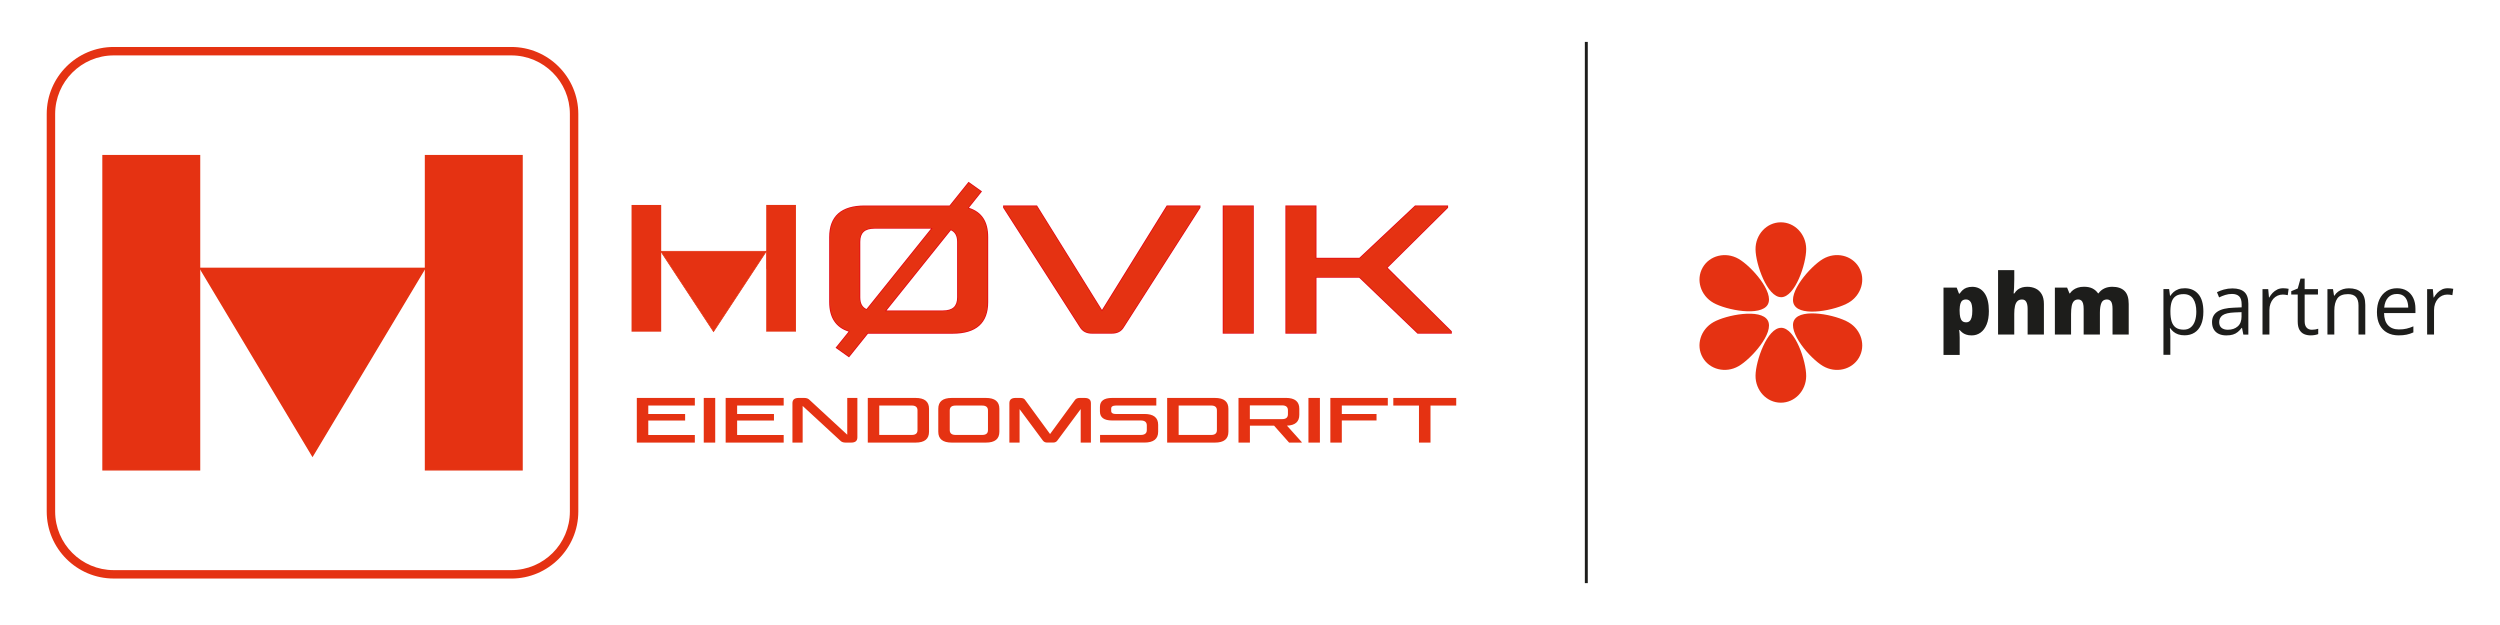 <?xml version="1.0" encoding="UTF-8"?>
<svg id="Layer_1" xmlns="http://www.w3.org/2000/svg" version="1.1" viewBox="0 0 800 200">
  <!-- Generator: Adobe Illustrator 29.5.1, SVG Export Plug-In . SVG Version: 2.1.0 Build 141)  -->
  <defs>
    <style>
      .st0 {
        fill-rule: evenodd;
      }

      .st0, .st1 {
        fill: #e53212;
      }

      .st2 {
        fill: #1d1d1b;
      }

      .st3 {
        fill: #e20613;
      }
    </style>
  </defs>
  <path class="st2" d="M781.41,92.65c-.56.27-1.05.62-1.48,1.07-.42.45-.79.94-1.09,1.48h-.09l-.24-2.68h-1.83v14.53h2.21v-7.8c0-.75.11-1.43.33-2.05.22-.61.53-1.14.91-1.58.39-.44.84-.77,1.36-1.01.52-.23,1.07-.35,1.65-.35.26,0,.53.02.82.05s.56.08.8.15l.28-2.04c-.25-.05-.53-.1-.85-.13-.32-.03-.62-.05-.91-.05-.69,0-1.32.13-1.88.4M769.04,94.61c.53.37.93.88,1.19,1.54.26.66.4,1.42.4,2.29h-7.69c.13-1.38.55-2.45,1.25-3.22.7-.77,1.64-1.15,2.81-1.15.83,0,1.51.18,2.04.55M763.64,93.19c-.96.62-1.7,1.5-2.23,2.64-.53,1.14-.79,2.5-.79,4.06s.29,2.95.86,4.06c.57,1.1,1.38,1.94,2.42,2.51,1.04.57,2.26.86,3.65.86.98,0,1.83-.08,2.55-.23.72-.15,1.45-.39,2.18-.72v-1.94c-.76.33-1.49.57-2.2.74s-1.52.25-2.44.25c-1.49,0-2.65-.45-3.47-1.34-.82-.89-1.25-2.19-1.27-3.9h10.04v-1.37c0-1.32-.23-2.47-.7-3.45-.47-.99-1.14-1.75-2.03-2.3-.88-.55-1.94-.82-3.18-.82-1.3,0-2.43.31-3.39.93M749.79,92.53c-.59.18-1.13.45-1.6.8s-.87.78-1.18,1.29h-.12l-.33-2.09h-1.78v14.53h2.2v-7.61c0-1.73.33-3.05.98-3.96.65-.91,1.79-1.37,3.39-1.37,1.14,0,1.99.3,2.54.9.55.6.83,1.51.83,2.72v9.32h2.17v-9.47c0-1.86-.44-3.22-1.33-4.06-.88-.84-2.19-1.27-3.91-1.27-.65,0-1.28.09-1.87.27M738.12,104.84c-.42-.45-.63-1.13-.63-2.04v-8.55h4.26v-1.72h-4.26v-3.37h-1.33l-.88,3.16-2.08.86v1.07h2.07v8.62c0,1.14.19,2.03.56,2.68.38.64.88,1.1,1.5,1.37.63.27,1.33.4,2.1.4.43,0,.88-.04,1.33-.12.46-.08.81-.18,1.07-.29v-1.71c-.24.09-.55.16-.93.23-.38.06-.75.09-1.11.09-.7,0-1.26-.23-1.68-.68M728.73,92.65c-.56.27-1.05.62-1.48,1.07-.42.45-.79.94-1.09,1.48h-.09l-.24-2.68h-1.83v14.53h2.21v-7.8c0-.75.11-1.43.33-2.05.22-.61.53-1.14.91-1.58.39-.44.84-.77,1.36-1.01.52-.23,1.07-.35,1.65-.35.26,0,.53.02.82.05s.56.08.8.15l.28-2.04c-.25-.05-.53-.1-.85-.13-.32-.03-.62-.05-.91-.05-.69,0-1.31.13-1.88.4M717.3,101.23c0,1.43-.41,2.51-1.23,3.22-.82.72-1.88,1.07-3.17,1.07-.83,0-1.5-.2-2-.6-.5-.4-.76-1.01-.76-1.84,0-.95.37-1.69,1.11-2.21.74-.52,2.02-.82,3.83-.89l2.21-.09v1.34ZM711.68,92.64c-.85.24-1.6.53-2.25.86l.68,1.67c.62-.3,1.27-.56,1.96-.78.69-.22,1.41-.33,2.17-.33.98,0,1.74.25,2.28.76.54.5.81,1.38.81,2.64v.89l-2.51.11c-2.35.07-4.1.49-5.25,1.27-1.15.78-1.72,1.89-1.72,3.34,0,.96.2,1.76.59,2.39.39.63.93,1.1,1.62,1.41.68.31,1.47.46,2.35.46s1.55-.09,2.13-.27c.58-.18,1.09-.45,1.53-.81.44-.36.87-.8,1.27-1.33h.11l.42,2.15h1.6v-9.88c0-1.71-.42-2.95-1.26-3.73-.84-.78-2.13-1.17-3.86-1.17-.94,0-1.83.12-2.68.36M701.82,95.63c.67,1.01,1,2.38,1,4.09,0,1.13-.15,2.13-.44,3-.3.87-.74,1.55-1.35,2.04-.6.49-1.35.73-2.25.73-1.05,0-1.89-.22-2.51-.66-.62-.44-1.07-1.09-1.34-1.94-.27-.85-.4-1.89-.4-3.12v-.42c.02-1.17.17-2.14.45-2.91.28-.77.73-1.35,1.35-1.74.61-.39,1.42-.58,2.43-.58,1.38,0,2.4.51,3.07,1.52M697.04,92.58c-.59.22-1.09.51-1.49.87-.41.37-.75.77-1.03,1.21h-.11l-.29-2.15h-1.82v21.03h2.21v-5.97c0-.36-.02-.79-.06-1.27-.04-.49-.07-.9-.1-1.25h.16c.27.41.62.78,1.03,1.13.41.34.91.62,1.5.82.58.2,1.26.3,2.03.3,1.22,0,2.28-.29,3.18-.86.9-.57,1.59-1.42,2.09-2.55.49-1.12.74-2.51.74-4.16,0-2.5-.54-4.38-1.62-5.62-1.08-1.25-2.52-1.87-4.33-1.87-.8,0-1.5.11-2.09.33M673.37,92.31c-.75.36-1.37.88-1.84,1.55h-.16c-.45-.65-1.03-1.17-1.75-1.54-.72-.37-1.63-.56-2.73-.56-.74,0-1.4.09-1.98.28-.58.19-1.08.44-1.5.76-.42.32-.76.68-1.03,1.09h-.15l-.76-1.86h-3.91v15.02h5.18v-6.58c0-1,.07-1.84.2-2.53.13-.69.36-1.21.7-1.57.33-.36.79-.54,1.39-.54.39,0,.71.1.97.31.26.21.45.53.58.98.13.45.19,1.03.19,1.76v8.17h5.2v-7c0-1.34.16-2.38.48-3.12.32-.73.9-1.1,1.74-1.1.6,0,1.05.22,1.36.67.3.45.46,1.24.46,2.38v8.17h5.18v-9.77c0-1.93-.45-3.33-1.36-4.2-.91-.88-2.22-1.31-3.93-1.31-.94,0-1.78.18-2.53.54M639.38,86.42v20.63h5.18v-6.6c0-.99.07-1.83.23-2.51.15-.68.41-1.21.77-1.56.36-.36.86-.54,1.49-.54s1.06.25,1.35.76c.29.51.44,1.26.44,2.26v8.19h5.21v-9.77c0-1.3-.24-2.35-.72-3.16-.48-.81-1.12-1.4-1.92-1.78s-1.69-.57-2.68-.57c-.59,0-1.14.07-1.64.21-.5.14-.96.36-1.38.67-.42.31-.79.73-1.11,1.25h-.24c.04-.4.09-.97.14-1.73s.07-1.69.07-2.8v-2.93h-5.18ZM630.63,96.66c.34.55.51,1.48.51,2.8,0,.88-.08,1.6-.23,2.13-.15.54-.37.93-.66,1.18-.29.25-.65.37-1.09.37-.53,0-.95-.14-1.25-.42-.3-.28-.51-.69-.64-1.23-.12-.54-.19-1.21-.19-2.01v-.41c.02-.72.09-1.31.22-1.8.13-.48.34-.84.63-1.08.29-.24.69-.36,1.19-.36.65,0,1.15.27,1.49.82M629.3,92.07c-.51.2-.94.46-1.29.8-.35.33-.65.69-.9,1.08h-.24l-.73-1.91h-4.22v21.54h5.18v-5.49c0-.53-.01-.99-.05-1.39-.03-.4-.07-.77-.11-1.11h.16c.22.27.49.54.82.81s.73.49,1.22.66c.49.18,1.09.27,1.8.27,1.05,0,1.99-.29,2.82-.88.83-.59,1.48-1.46,1.96-2.62.48-1.16.72-2.6.72-4.3,0-2.5-.47-4.42-1.42-5.75-.95-1.33-2.25-2-3.91-2-.69,0-1.29.1-1.8.3"/>
  <path class="st1" d="M565.68,97.46c-2.2,3.9-13.26,1.78-17.38-.55-4.12-2.33-5.67-7.38-3.46-11.27,2.2-3.9,7.33-5.17,11.45-2.84,4.12,2.33,11.6,10.77,9.39,14.66"/>
  <path class="st1" d="M574.18,102.36c-2.27,3.86,5.09,12.37,9.17,14.77,4.08,2.4,9.22,1.22,11.5-2.64,2.27-3.86.81-8.93-3.27-11.33-4.08-2.4-15.12-4.66-17.39-.8"/>
  <path class="st1" d="M574.18,97.64c-2.27-3.86,5.09-12.37,9.17-14.77,4.08-2.4,9.22-1.22,11.5,2.64,2.27,3.86.81,8.93-3.27,11.33-4.08,2.4-15.12,4.66-17.39.8"/>
  <path class="st1" d="M565.68,102.54c-2.2-3.9-13.26-1.78-17.38.55-4.12,2.33-5.67,7.38-3.46,11.27,2.2,3.9,7.33,5.17,11.45,2.84,4.12-2.33,11.6-10.77,9.39-14.66"/>
  <path class="st1" d="M569.98,95.1c-4.48.04-8.17-10.59-8.21-15.32-.04-4.73,3.55-8.6,8.03-8.64,4.48-.04,8.14,3.76,8.18,8.5.04,4.73-3.53,15.43-8,15.47"/>
  <path class="st1" d="M569.98,104.9c-4.48-.04-8.17,10.59-8.21,15.32-.04,4.73,3.55,8.6,8.03,8.64,4.48.04,8.14-3.76,8.18-8.5.04-4.73-3.53-15.43-8-15.47"/>
  <rect class="st2" x="507.15" y="13.41" width=".94" height="173.19"/>
  <path class="st1" d="M207.45,129.78h14.9v-2.44h-18.57v14.29h18.57v-2.44h-14.9v-4.63h11.79v-2.07h-11.79v-2.7ZM228.87,127.34h-3.67v14.29h3.67v-14.29ZM235.88,129.78h14.9v-2.44h-18.57v14.29h18.57v-2.44h-14.9v-4.63h11.79v-2.07h-11.79v-2.7ZM271.12,127.34v11.77l-12.01-11.09c-.42-.47-1.01-.68-1.73-.68h-1.82c-1.32,0-1.98.55-1.98,1.68v12.61h3.27v-11.73l11.98,11.05c.42.47,1.01.68,1.73.68h1.82c1.32,0,1.98-.55,1.98-1.68v-12.61h-3.25ZM293.6,137.62c0,1.06-.61,1.56-1.84,1.56h-10.4v-9.41h10.4c1.23,0,1.84.51,1.84,1.56v6.28ZM277.69,141.63h15.28c2.9,0,4.32-1.15,4.32-3.48v-7.33c0-2.33-1.43-3.48-4.32-3.48h-15.28v14.29Z"/>
  <path class="st1" d="M314.28,129.78c1.25,0,1.87.51,1.87,1.56v6.28c0,1.06-.61,1.56-1.87,1.56h-8.49c-1.25,0-1.87-.53-1.87-1.56v-6.28c0-1.06.62-1.56,1.87-1.56h8.49ZM315.48,141.63c2.9,0,4.32-1.15,4.32-3.48v-7.33c0-2.33-1.43-3.48-4.32-3.48h-10.91c-2.9,0-4.32,1.15-4.32,3.48v7.33c0,2.33,1.43,3.48,4.32,3.48h10.91ZM326.55,127.34h-1.58c-1.32,0-1.97.55-1.97,1.68v12.61h3.27v-10.7l7.42,10.01c.33.45.79.68,1.4.68h1.91c.59,0,1.08-.23,1.38-.68l7.44-10.03v10.72h3.27v-12.61c0-1.13-.68-1.68-2-1.68h-1.58c-.7,0-1.23.22-1.54.68l-7.95,10.87-7.95-10.87c-.28-.47-.81-.68-1.54-.68M357.03,132.48c-.94,0-1.45-.33-1.45-.98v-.78c0-.63.51-.94,1.45-.94h12.99v-2.44h-14.16c-2.59,0-3.88.96-3.88,2.87v1.47c0,1.92,1.3,2.87,3.88,2.87h9.17c1.3,0,1.95.53,1.95,1.58v1.49c0,1.04-.66,1.56-1.95,1.56h-13.01v2.44h14.18c2.94,0,4.41-1.15,4.41-3.48v-2.19c0-2.33-1.47-3.48-4.41-3.48h-9.17ZM389.41,137.62c0,1.06-.62,1.56-1.84,1.56h-10.4v-9.41h10.4c1.23,0,1.84.51,1.84,1.56v6.28ZM373.49,141.63h15.28c2.9,0,4.32-1.15,4.32-3.48v-7.33c0-2.33-1.43-3.48-4.32-3.48h-15.28v14.29ZM396.3,141.63h3.67v-5.42h7.73l4.81,5.42h4.06v-.14l-4.74-5.28c2.63-.1,3.95-1.25,3.95-3.48v-1.92c0-2.33-1.43-3.48-4.32-3.48h-15.14v14.29ZM412.14,132.54c0,1.06-.62,1.58-1.87,1.58h-10.32v-4.4h10.32c1.25,0,1.87.53,1.87,1.58v1.23ZM422.37,127.34h-3.67v14.29h3.67v-14.29ZM429.37,129.78h14.73v-2.44h-18.39v14.29h3.67v-7.08h11.11v-2.07h-11.11v-2.7Z"/>
  <polygon class="st1" points="457.76 141.63 457.76 129.78 465.99 129.78 465.99 127.34 445.86 127.34 445.86 129.78 454.07 129.78 454.07 141.63 457.76 141.63"/>
  <path class="st3" d="M254.72,106.13h-9.53v-20.06h-.03v-5.9h.03v-14.58h9.53v40.54ZM245.22,106.1h9.47v-40.49h-9.47v14.58h-.03v5.85h.03v20.06ZM211.57,106.13h-9.46v-40.54h9.46v40.54ZM202.13,106.1h9.41v-40.49h-9.41v40.49Z"/>
  <path class="st0" d="M245.2,86.05v20.06h9.5v-40.52h-9.5v14.58h-.03v5.87h.03ZM211.55,65.6h-9.44v40.52h9.44v-40.52Z"/>
  <path class="st1" d="M228.33,106.32l-.09-.14-17.01-25.88h34.2l-17.1,26.02ZM211.64,80.52l16.69,25.4,16.69-25.4h-33.39Z"/>
  <polygon class="st0" points="211.44 80.41 245.23 80.41 228.33 106.12 211.44 80.41"/>
  <path class="st3" d="M464.58,106.77h-10.98l-.07-.07-18.59-17.83h-13.67v17.9h-9.94v-41.02h9.94v16.74h13.73l17.81-16.74h10.58v.74l-.07.07-19.27,19.11,20.53,20.35v.74ZM453.8,106.27h10.28v-.03l-20.74-20.56,19.56-19.43h-9.88l-17.81,16.74h-14.43v-16.74h-8.94v40.02h8.94v-17.9h14.38l.07.07,18.59,17.83Z"/>
  <polygon class="st1" points="463.14 66.39 463.14 66 452.9 66 435.09 82.74 421.01 82.74 421.01 66 411.57 66 411.57 106.52 421.01 106.52 421.01 88.62 435.04 88.62 453.7 106.52 464.33 106.52 464.33 106.13 443.69 85.68 463.14 66.39"/>
  <path class="st3" d="M401.21,106.77h-9.94v-41.02h9.94v41.02ZM391.77,106.27h8.94v-40.02h-8.94v40.02Z"/>
  <rect class="st1" x="391.52" y="66" width="9.44" height="40.52"/>
  <path class="st3" d="M355.8,106.77h-6.39c-1.77,0-3.04-.67-3.89-2.06l-24.52-38.25v-.71h10.85l.07.12,20.71,33.3,20.72-33.42h10.79v.71l-.04.06-24.43,38.19c-.78,1.36-2.09,2.06-3.89,2.06M321.51,66.32l24.44,38.13c.76,1.25,1.86,1.82,3.46,1.82h6.39c1.63,0,2.76-.59,3.46-1.81l24.39-38.14v-.06h-10.01l-21,33.87-.21-.34-20.85-33.53h-10.07v.06Z"/>
  <path class="st1" d="M331.71,66h-10.46v.39l24.48,38.19c.85,1.39,2.09,1.94,3.68,1.94h6.39c1.58,0,2.88-.56,3.68-1.94l24.43-38.19v-.39h-10.4l-20.86,33.64-20.92-33.64Z"/>
  <path class="st3" d="M271.69,114.35l-4.31-3.06,4.17-5.18c-4.12-1.31-6.21-4.49-6.21-9.44v-20.79c0-6.71,3.83-10.12,11.39-10.12h27.13l6.07-7.57,4.31,3.06-4.18,5.24c4.14,1.33,6.16,4.4,6.16,9.39v20.79c0,6.71-3.83,10.12-11.39,10.12h-27.08l-6.07,7.57ZM268.1,111.18l3.49,2.48,5.92-7.39h27.32c7.33,0,10.89-3.14,10.89-9.61v-20.79c0-4.88-2.01-7.82-6.15-9.01l-.36-.1,4.31-5.41-3.49-2.48-5.92,7.39h-27.37c-7.33,0-10.89,3.14-10.89,9.61v20.79c0,4.92,2.03,7.88,6.21,9.07l.37.1-4.31,5.35ZM301.72,99.84h-19.07l21.48-26.77.17.07c1.64.66,2.48,2.08,2.48,4.22v17.79c0,3.11-1.7,4.68-5.06,4.68M283.7,99.34h18.02c3.11,0,4.56-1.33,4.56-4.18v-17.79c0-1.84-.67-3.08-1.99-3.69l-20.59,25.66ZM277.43,99.51l-.17-.07c-1.65-.63-2.48-2.07-2.48-4.28v-17.79c0-3.11,1.7-4.69,5.06-4.69h19.13l-21.53,26.82ZM279.84,73.18c-3.11,0-4.55,1.33-4.55,4.18v17.79c0,1.93.65,3.15,1.99,3.74l20.65-25.72h-18.08Z"/>
  <path class="st1" d="M271.64,114l5.99-7.48h27.2c7.46,0,11.14-3.27,11.14-9.87v-20.78c0-4.99-2.09-8.04-6.33-9.26l4.24-5.32-3.9-2.77-5.99,7.48h-27.25c-7.46,0-11.14,3.27-11.14,9.87v20.78c0,4.99,2.09,8.09,6.39,9.31l-4.24,5.27,3.9,2.77ZM275.03,95.16v-17.79c0-2.99,1.58-4.43,4.81-4.43h18.6l-21.09,26.27c-1.58-.61-2.32-2-2.32-4.05M306.53,77.37v17.79c0,2.99-1.58,4.43-4.81,4.43h-18.55l21.03-26.22c1.53.61,2.32,1.94,2.32,3.99"/>
  <path class="st1" d="M64.08,150.57h-31.34V49.58h31.34v100.99ZM33.18,150.12h30.44V50.03h-30.44v100.09Z"/>
  <rect class="st1" x="32.96" y="49.81" width="30.89" height="100.54"/>
  <path class="st1" d="M167.28,150.57h-31.34V49.58h31.34v100.99ZM136.38,150.12h30.44V50.03h-30.44v100.09Z"/>
  <rect class="st1" x="136.16" y="49.81" width="30.89" height="100.54"/>
  <path class="st1" d="M100.01,146.31l-36.33-60.66h72.65l-36.33,60.66ZM64.58,86.16l35.43,59.15,35.43-59.15h-70.85Z"/>
  <polygon class="st0" points="64.13 85.9 135.88 85.9 100 145.81 64.13 85.9"/>
  <path class="st1" d="M163.62,185.13H36.39c-11.82,0-21.44-9.62-21.44-21.44V36.47c0-11.82,9.62-21.44,21.44-21.44h127.23c11.82,0,21.44,9.62,21.44,21.44v127.23c0,11.82-9.62,21.44-21.44,21.44M36.39,17.73c-10.33,0-18.74,8.41-18.74,18.74v127.23c0,10.33,8.41,18.74,18.74,18.74h127.23c10.33,0,18.74-8.41,18.74-18.74V36.47c0-10.33-8.41-18.74-18.74-18.74H36.39Z"/>
</svg>